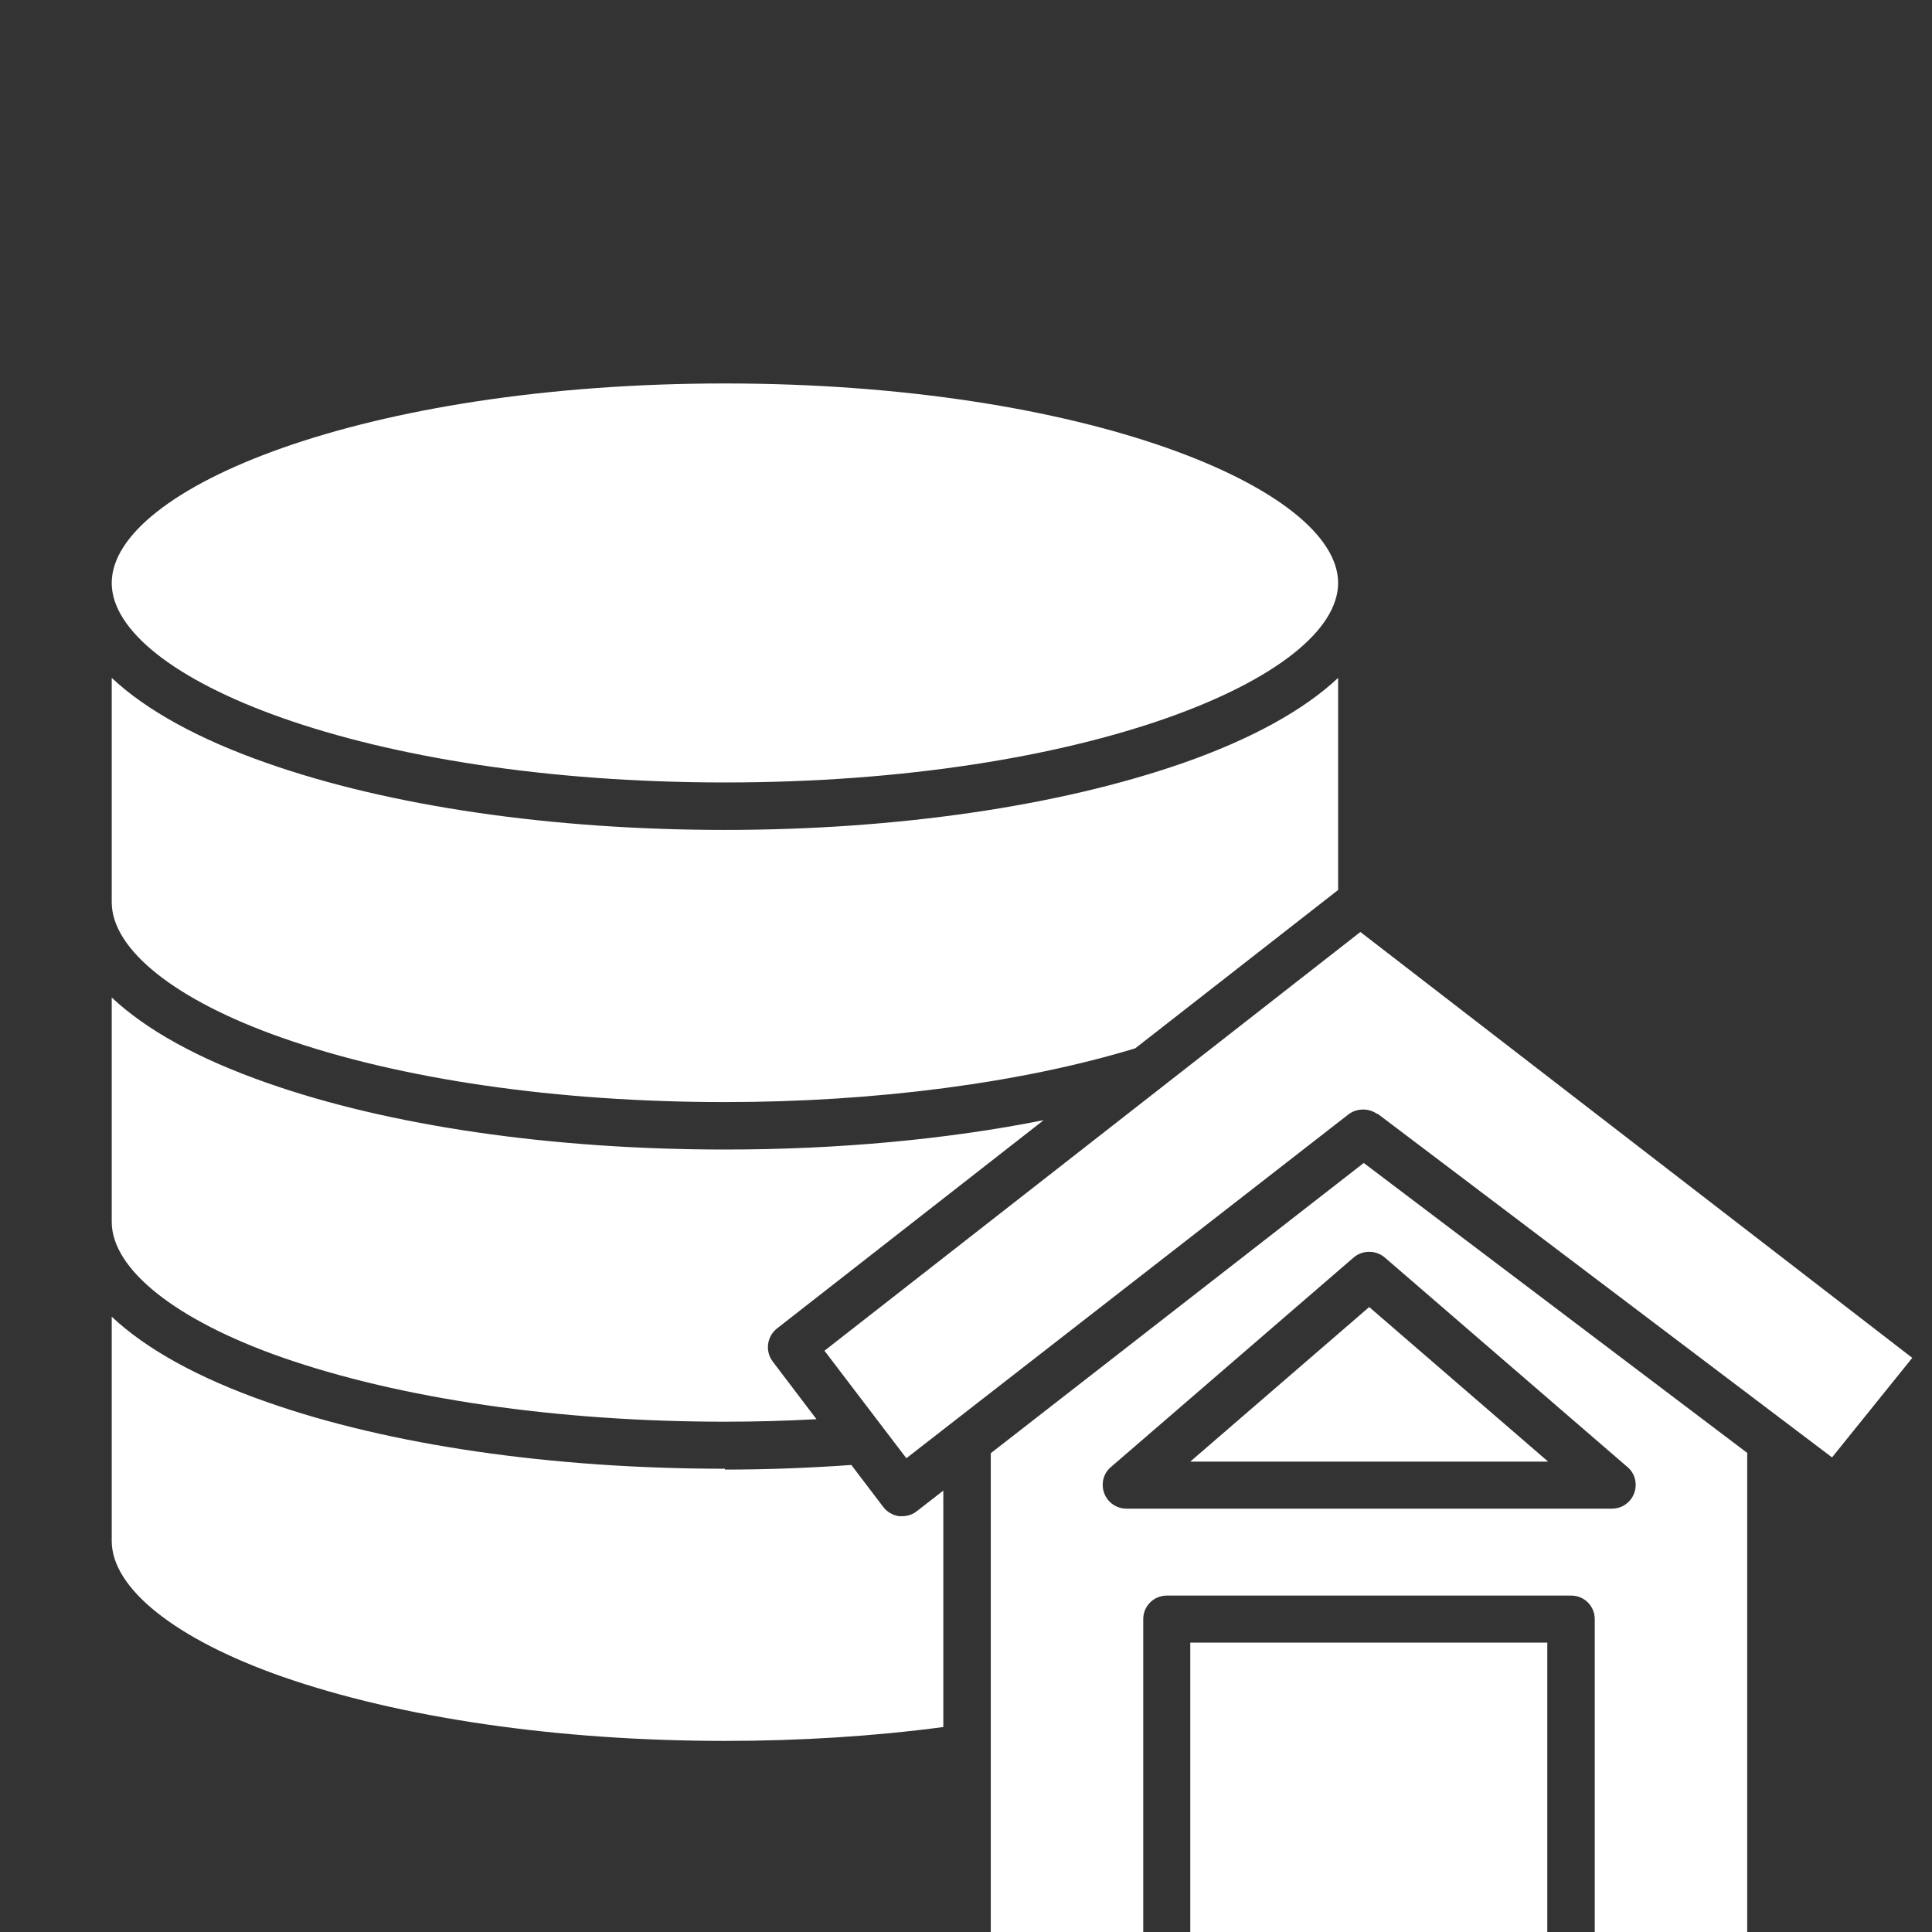 <?xml version="1.0" encoding="UTF-8"?>
<svg id="Layer_1" data-name="Layer 1" xmlns="http://www.w3.org/2000/svg" viewBox="0 0 46 46">
  <rect x="0" y="0" width="46" height="46" fill="#333333" stroke="none"/>
  <defs>
    <style>
      .cls-1 {
        fill: #fff;
        fill-rule: evenodd;
      }
    </style>
  </defs>
  <path class="cls-1" d="M17.26,18.63c8.6,0,14.6-2.51,14.6-4.75s-6-4.75-14.6-4.75S2.66,11.63,2.66,13.88s6,4.75,14.6,4.75ZM36.84,39.11h-8.5v6.89h8.5v-6.89ZM36.86,34.8l-4.26-3.68-4.26,3.68h8.52ZM41.6,34.6v11.4h-3.63v-7.45c0-.31-.25-.56-.56-.56h-9.63c-.31,0-.56.25-.56.56v7.45h-3.63v-11.4l8.88-6.91,9.14,6.91ZM32.97,29.94l5.78,4.99c.18.15.24.4.16.62s-.29.37-.53.37h-11.56c-.24,0-.45-.15-.53-.37s-.02-.47.16-.62l5.78-4.99c.21-.18.53-.18.74,0h0ZM32.8,26.53c-.2-.15-.49-.15-.69,0l-10.53,8.19-1.95-2.56,12.76-9.97,13.14,10.14-1.91,2.37-10.83-8.19ZM17.26,34.97c-4.11,0-7.99-.56-10.91-1.59-1.63-.57-2.87-1.26-3.69-2.03v5.34c0,1.13,1.52,2.34,4.06,3.23,2.81.98,6.55,1.53,10.54,1.53,1.79,0,3.54-.11,5.2-.33v-5.63l-.63.49c-.1.08-.22.12-.35.12-.02,0-.05,0-.07,0-.15-.02-.29-.1-.38-.22l-.76-1c-.98.07-1.99.11-3.01.11h0ZM17.26,27.37c-4.11,0-7.99-.56-10.91-1.59-1.63-.57-2.87-1.26-3.69-2.03v5.34c0,1.13,1.52,2.34,4.06,3.23,2.81.98,6.55,1.53,10.54,1.53.73,0,1.46-.02,2.18-.06l-1.04-1.37c-.19-.25-.14-.6.1-.79l6.35-4.96c-2.3.46-4.91.7-7.59.7h0ZM28.16,18.17c1.63-.57,2.88-1.26,3.7-2.03v5.05l-4.83,3.77c-2.7.82-6.17,1.28-9.77,1.28-3.99,0-7.73-.54-10.54-1.53-2.54-.89-4.06-2.1-4.06-3.23v-5.34c.82.77,2.07,1.46,3.7,2.03,2.93,1.03,6.8,1.59,10.9,1.59s7.97-.57,10.9-1.59h0Z"/>
</svg>